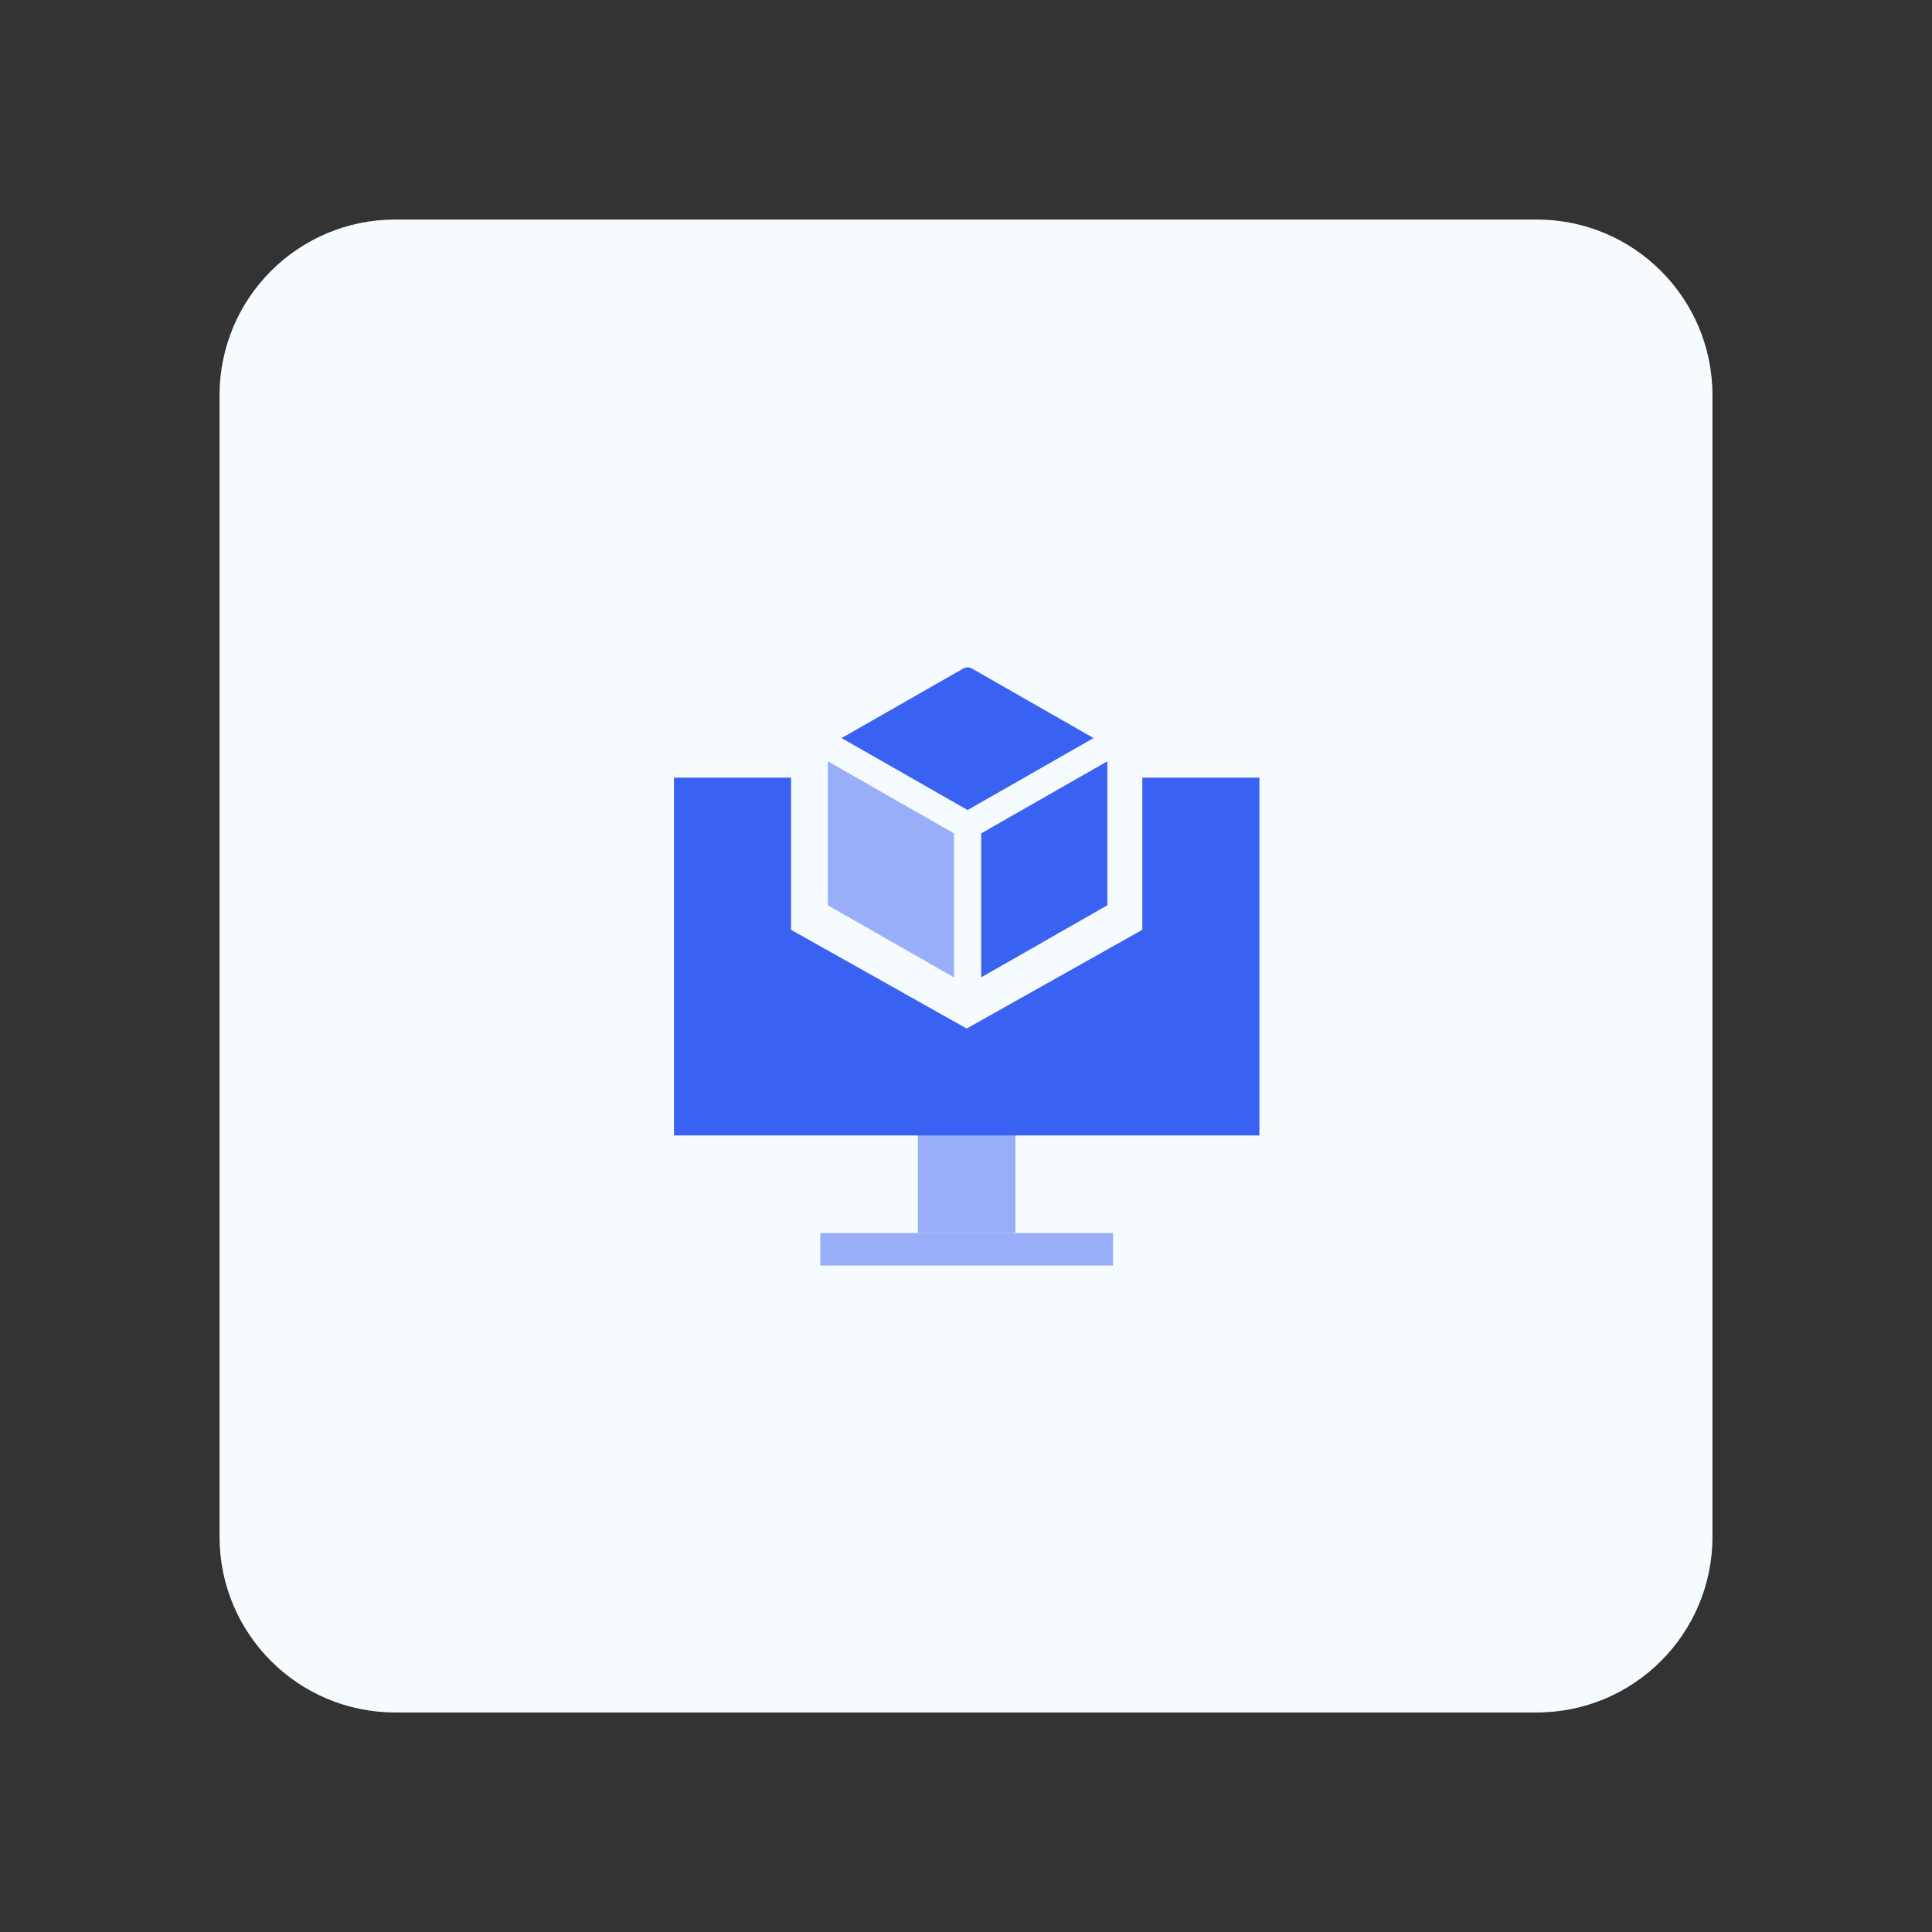 <?xml version="1.0" encoding="utf-8"?>
<!-- Generator: Adobe Illustrator 15.1.0, SVG Export Plug-In . SVG Version: 6.00 Build 0)  -->
<!DOCTYPE svg PUBLIC "-//W3C//DTD SVG 1.1//EN" "http://www.w3.org/Graphics/SVG/1.1/DTD/svg11.dtd">
<svg version="1.1" id="圖層_1" xmlns="http://www.w3.org/2000/svg" xmlns:xlink="http://www.w3.org/1999/xlink" x="0px" y="0px"
	 width="132px" height="132px" viewBox="0 0 132 132" enable-background="new 0 0 132 132" xml:space="preserve">
<rect x="0" y="0" width="132" height="132" fill="#333333" stroke="none"/>
<g>
	<g>
		<defs>
			<path id="SVGID_1_" d="M27,15h78c6.627,0,12,5.373,12,12v78c0,6.627-5.373,12-12,12H27c-6.627,0-12-5.373-12-12V27
				C15,20.373,20.373,15,27,15z"/>
		</defs>
		<clipPath id="SVGID_2_">
			<use xlink:href="#SVGID_1_"  overflow="visible"/>
		</clipPath>
		<g clip-path="url(#SVGID_2_)">
			<rect x="15" y="15" fill="#F6FBFF" width="102" height="102"/>
			<g opacity="0.5">
				<path fill="#3A62F2" d="M62.713,74.243h6.667v10h-6.667V74.243z"/>
				<path fill="#3A62F2" d="M56.047,84.243h20v2.222h-20V84.243z"/>
			</g>
			<path fill="#3A62F2" d="M54.047,53.132h-8v24.444h40V53.132h-8v10.395l-12,6.745l-12-6.745V53.132z"/>
			<path opacity="0.5" fill="#3A62F2" enable-background="new    " d="M65.177,56.937l-8.618-4.924v9.838l8.618,4.924V56.937z"/>
			<path fill="#3A62F2" d="M67.04,56.937v9.838l8.618-4.924v-9.838L67.04,56.937z"/>
			<path fill="#3A62F2" d="M57.5,50.426l8.608,4.919l8.608-4.919l-8.313-4.751c-0.183-0.104-0.407-0.104-0.59,0L57.5,50.426z"/>
		</g>
	</g>
</g>
</svg>
